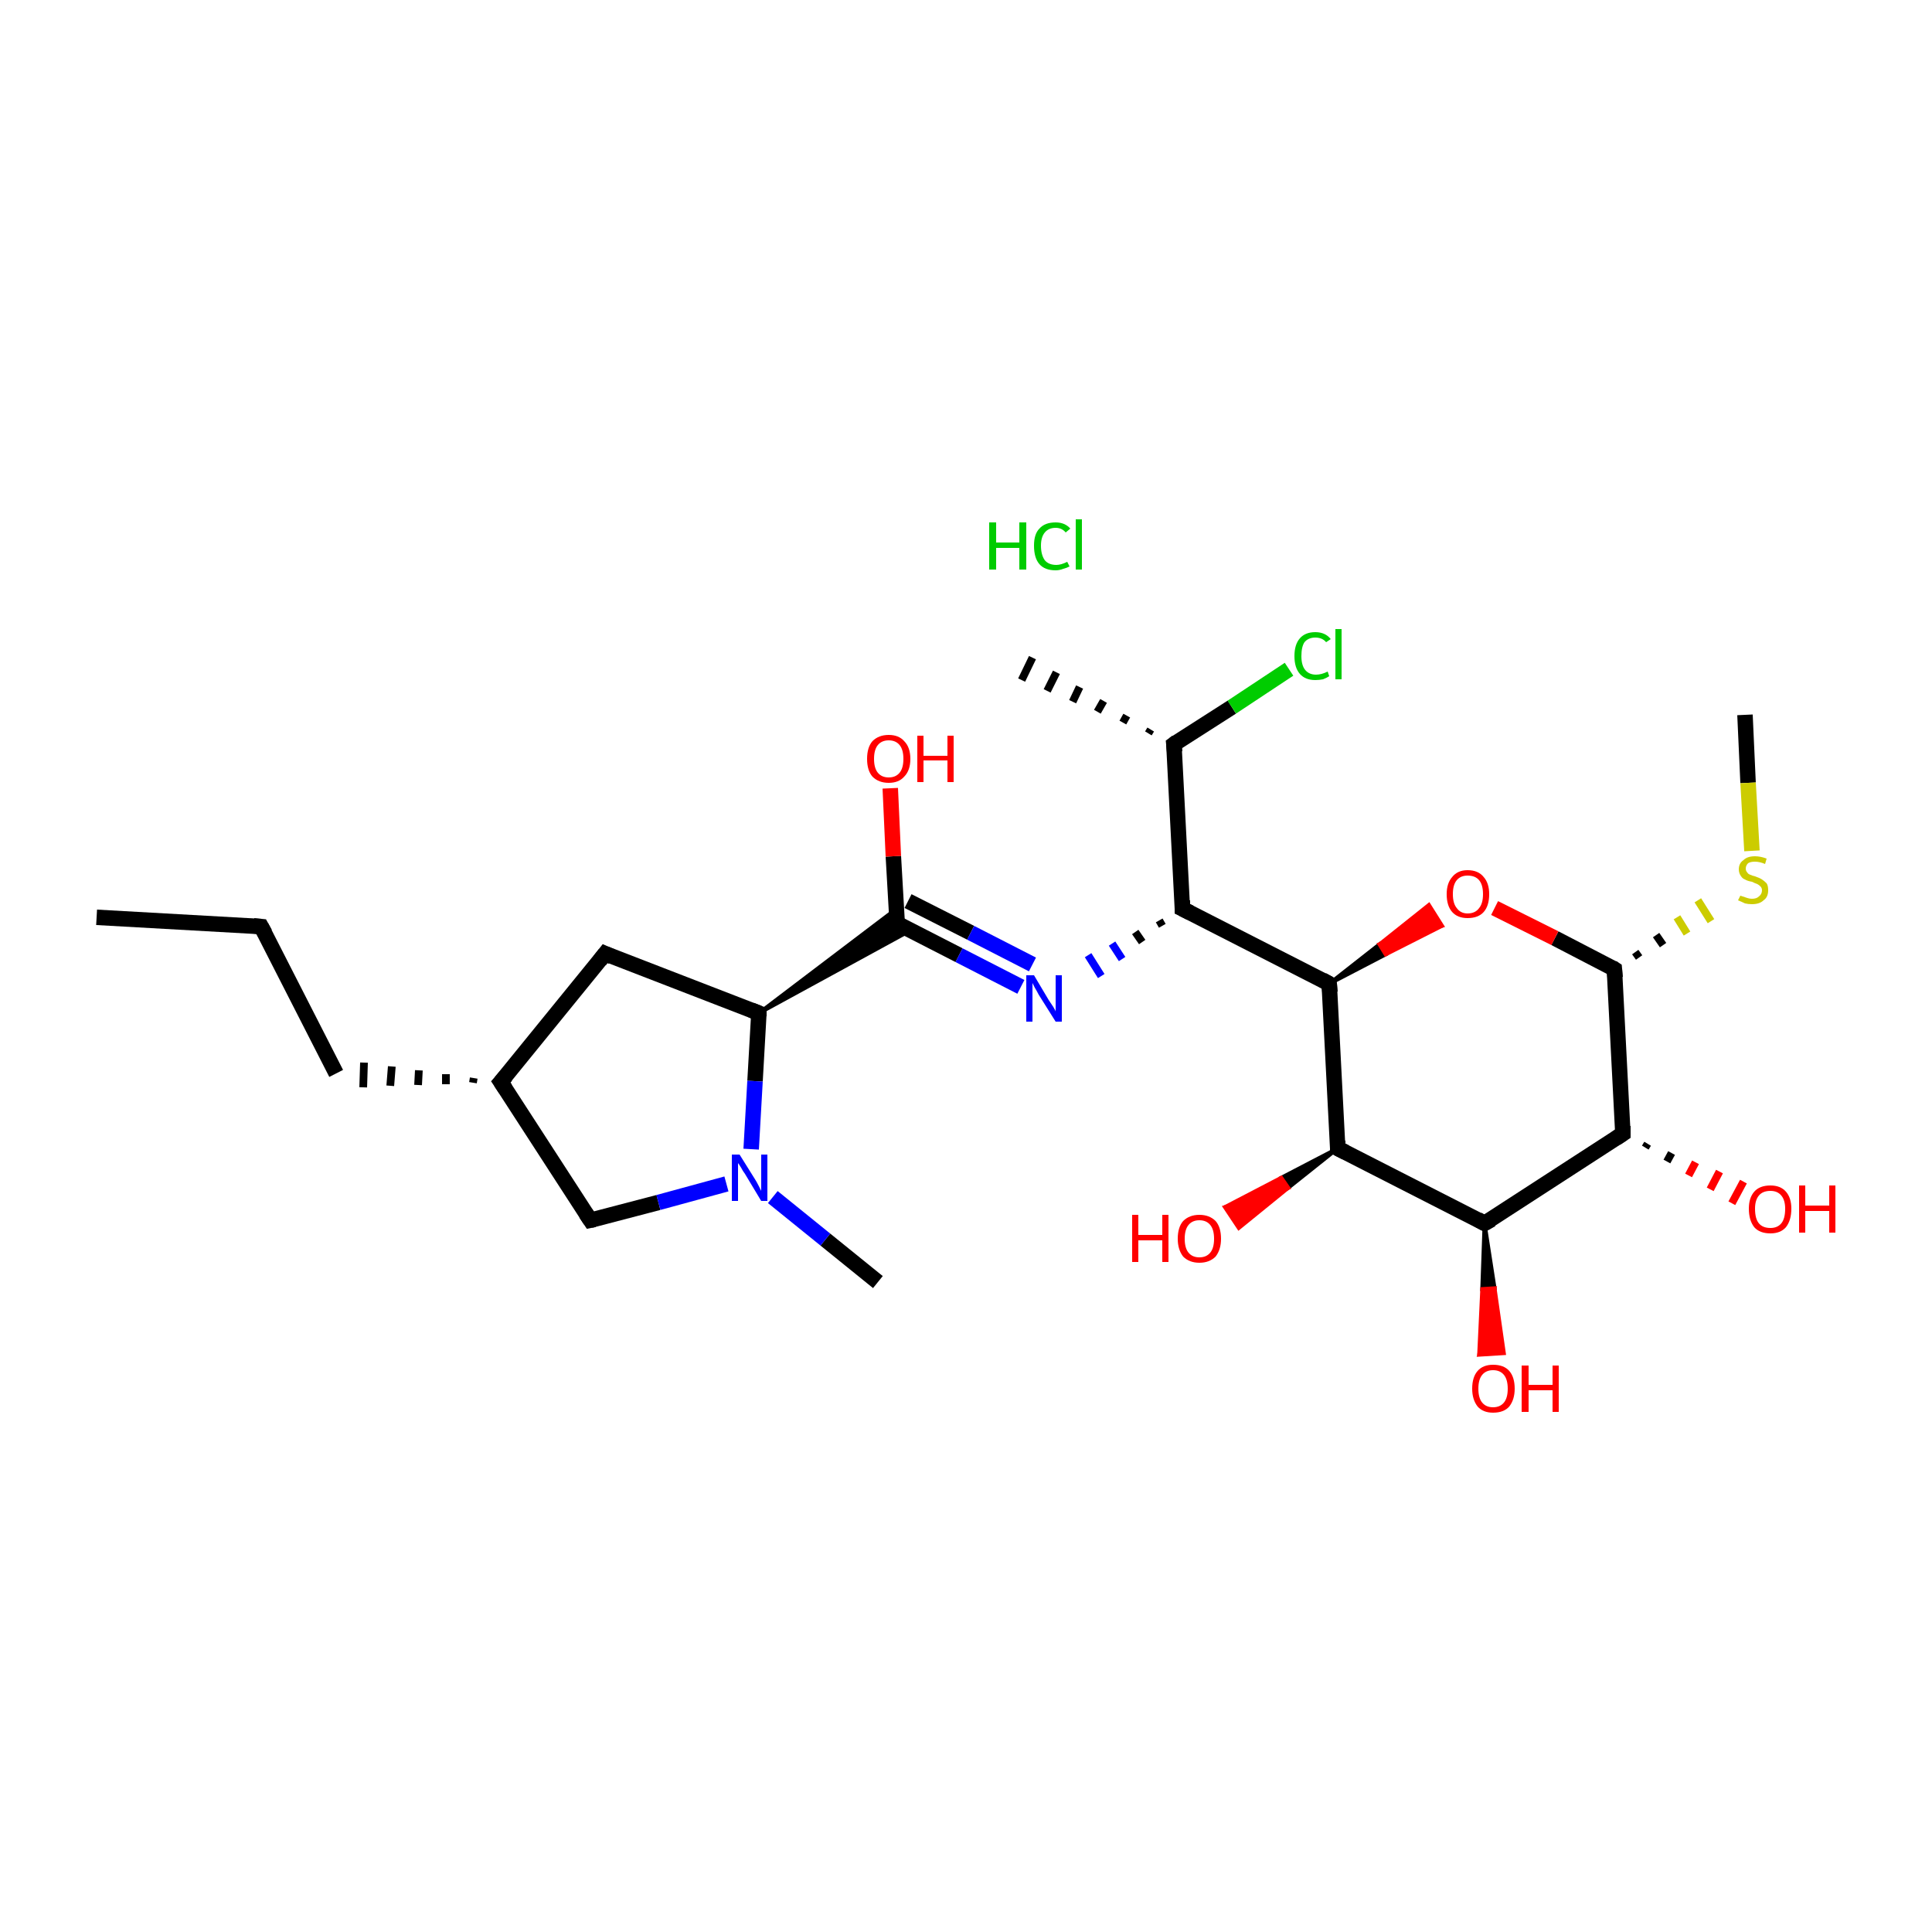 <?xml version='1.0' encoding='iso-8859-1'?>
<svg version='1.1' baseProfile='full'
              xmlns='http://www.w3.org/2000/svg'
                      xmlns:rdkit='http://www.rdkit.org/xml'
                      xmlns:xlink='http://www.w3.org/1999/xlink'
                  xml:space='preserve'
width='250px' height='250px' viewBox='0 0 250 250'>
<!-- END OF HEADER -->
<rect style='opacity:1.0;fill:#FFFFFF;stroke:none' width='250.0' height='250.0' x='0.0' y='0.0'> </rect>
<path class='bond-0 atom-0 atom-4' d='M 12.5,118.7 L 33.8,119.9' style='fill:none;fill-rule:evenodd;stroke:#000000;stroke-width:2.0px;stroke-linecap:butt;stroke-linejoin:miter;stroke-opacity:1' />
<path class='bond-1 atom-8 atom-1' d='M 148.6,94.9 L 148.9,94.4' style='fill:none;fill-rule:evenodd;stroke:#000000;stroke-width:1.0px;stroke-linecap:butt;stroke-linejoin:miter;stroke-opacity:1' />
<path class='bond-1 atom-8 atom-1' d='M 145.3,93.5 L 145.8,92.6' style='fill:none;fill-rule:evenodd;stroke:#000000;stroke-width:1.0px;stroke-linecap:butt;stroke-linejoin:miter;stroke-opacity:1' />
<path class='bond-1 atom-8 atom-1' d='M 142.0,92.1 L 142.8,90.7' style='fill:none;fill-rule:evenodd;stroke:#000000;stroke-width:1.0px;stroke-linecap:butt;stroke-linejoin:miter;stroke-opacity:1' />
<path class='bond-1 atom-8 atom-1' d='M 138.8,90.8 L 139.7,88.9' style='fill:none;fill-rule:evenodd;stroke:#000000;stroke-width:1.0px;stroke-linecap:butt;stroke-linejoin:miter;stroke-opacity:1' />
<path class='bond-1 atom-8 atom-1' d='M 135.5,89.4 L 136.7,87.0' style='fill:none;fill-rule:evenodd;stroke:#000000;stroke-width:1.0px;stroke-linecap:butt;stroke-linejoin:miter;stroke-opacity:1' />
<path class='bond-1 atom-8 atom-1' d='M 132.2,88.0 L 133.6,85.1' style='fill:none;fill-rule:evenodd;stroke:#000000;stroke-width:1.0px;stroke-linecap:butt;stroke-linejoin:miter;stroke-opacity:1' />
<path class='bond-2 atom-2 atom-20' d='M 113.6,165.9 L 106.8,160.4' style='fill:none;fill-rule:evenodd;stroke:#000000;stroke-width:2.0px;stroke-linecap:butt;stroke-linejoin:miter;stroke-opacity:1' />
<path class='bond-2 atom-2 atom-20' d='M 106.8,160.4 L 100.0,154.9' style='fill:none;fill-rule:evenodd;stroke:#0000FF;stroke-width:2.0px;stroke-linecap:butt;stroke-linejoin:miter;stroke-opacity:1' />
<path class='bond-3 atom-3 atom-26' d='M 225.8,92.5 L 226.2,101.3' style='fill:none;fill-rule:evenodd;stroke:#000000;stroke-width:2.0px;stroke-linecap:butt;stroke-linejoin:miter;stroke-opacity:1' />
<path class='bond-3 atom-3 atom-26' d='M 226.2,101.3 L 226.7,110.1' style='fill:none;fill-rule:evenodd;stroke:#CCCC00;stroke-width:2.0px;stroke-linecap:butt;stroke-linejoin:miter;stroke-opacity:1' />
<path class='bond-4 atom-4 atom-5' d='M 33.8,119.9 L 43.5,138.9' style='fill:none;fill-rule:evenodd;stroke:#000000;stroke-width:2.0px;stroke-linecap:butt;stroke-linejoin:miter;stroke-opacity:1' />
<path class='bond-5 atom-9 atom-5' d='M 61.3,139.5 L 61.2,140.1' style='fill:none;fill-rule:evenodd;stroke:#000000;stroke-width:1.0px;stroke-linecap:butt;stroke-linejoin:miter;stroke-opacity:1' />
<path class='bond-5 atom-9 atom-5' d='M 57.7,139.0 L 57.7,140.3' style='fill:none;fill-rule:evenodd;stroke:#000000;stroke-width:1.0px;stroke-linecap:butt;stroke-linejoin:miter;stroke-opacity:1' />
<path class='bond-5 atom-9 atom-5' d='M 54.2,138.5 L 54.1,140.4' style='fill:none;fill-rule:evenodd;stroke:#000000;stroke-width:1.0px;stroke-linecap:butt;stroke-linejoin:miter;stroke-opacity:1' />
<path class='bond-5 atom-9 atom-5' d='M 50.7,138.0 L 50.5,140.5' style='fill:none;fill-rule:evenodd;stroke:#000000;stroke-width:1.0px;stroke-linecap:butt;stroke-linejoin:miter;stroke-opacity:1' />
<path class='bond-5 atom-9 atom-5' d='M 47.1,137.5 L 47.0,140.7' style='fill:none;fill-rule:evenodd;stroke:#000000;stroke-width:1.0px;stroke-linecap:butt;stroke-linejoin:miter;stroke-opacity:1' />
<path class='bond-6 atom-6 atom-9' d='M 78.3,123.4 L 64.8,140.0' style='fill:none;fill-rule:evenodd;stroke:#000000;stroke-width:2.0px;stroke-linecap:butt;stroke-linejoin:miter;stroke-opacity:1' />
<path class='bond-7 atom-6 atom-10' d='M 78.3,123.4 L 98.2,131.1' style='fill:none;fill-rule:evenodd;stroke:#000000;stroke-width:2.0px;stroke-linecap:butt;stroke-linejoin:miter;stroke-opacity:1' />
<path class='bond-8 atom-7 atom-9' d='M 76.4,157.9 L 64.8,140.0' style='fill:none;fill-rule:evenodd;stroke:#000000;stroke-width:2.0px;stroke-linecap:butt;stroke-linejoin:miter;stroke-opacity:1' />
<path class='bond-9 atom-7 atom-20' d='M 76.4,157.9 L 85.2,155.6' style='fill:none;fill-rule:evenodd;stroke:#000000;stroke-width:2.0px;stroke-linecap:butt;stroke-linejoin:miter;stroke-opacity:1' />
<path class='bond-9 atom-7 atom-20' d='M 85.2,155.6 L 94.0,153.2' style='fill:none;fill-rule:evenodd;stroke:#0000FF;stroke-width:2.0px;stroke-linecap:butt;stroke-linejoin:miter;stroke-opacity:1' />
<path class='bond-10 atom-8 atom-11' d='M 151.9,96.3 L 153.0,117.6' style='fill:none;fill-rule:evenodd;stroke:#000000;stroke-width:2.0px;stroke-linecap:butt;stroke-linejoin:miter;stroke-opacity:1' />
<path class='bond-11 atom-8 atom-18' d='M 151.9,96.3 L 159.4,91.5' style='fill:none;fill-rule:evenodd;stroke:#000000;stroke-width:2.0px;stroke-linecap:butt;stroke-linejoin:miter;stroke-opacity:1' />
<path class='bond-11 atom-8 atom-18' d='M 159.4,91.5 L 166.8,86.6' style='fill:none;fill-rule:evenodd;stroke:#00CC00;stroke-width:2.0px;stroke-linecap:butt;stroke-linejoin:miter;stroke-opacity:1' />
<path class='bond-12 atom-10 atom-16' d='M 98.2,131.1 L 116.0,117.6 L 116.1,119.5 Z' style='fill:#000000;fill-rule:evenodd;fill-opacity:1;stroke:#000000;stroke-width:0.5px;stroke-linecap:butt;stroke-linejoin:miter;stroke-opacity:1;' />
<path class='bond-12 atom-10 atom-16' d='M 98.2,131.1 L 116.1,119.5 L 117.8,120.4 Z' style='fill:#000000;fill-rule:evenodd;fill-opacity:1;stroke:#000000;stroke-width:0.5px;stroke-linecap:butt;stroke-linejoin:miter;stroke-opacity:1;' />
<path class='bond-13 atom-10 atom-20' d='M 98.2,131.1 L 97.7,139.9' style='fill:none;fill-rule:evenodd;stroke:#000000;stroke-width:2.0px;stroke-linecap:butt;stroke-linejoin:miter;stroke-opacity:1' />
<path class='bond-13 atom-10 atom-20' d='M 97.7,139.9 L 97.2,148.7' style='fill:none;fill-rule:evenodd;stroke:#0000FF;stroke-width:2.0px;stroke-linecap:butt;stroke-linejoin:miter;stroke-opacity:1' />
<path class='bond-14 atom-11 atom-15' d='M 153.0,117.6 L 172.0,127.3' style='fill:none;fill-rule:evenodd;stroke:#000000;stroke-width:2.0px;stroke-linecap:butt;stroke-linejoin:miter;stroke-opacity:1' />
<path class='bond-15 atom-11 atom-19' d='M 150.0,119.1 L 150.4,119.8' style='fill:none;fill-rule:evenodd;stroke:#000000;stroke-width:1.0px;stroke-linecap:butt;stroke-linejoin:miter;stroke-opacity:1' />
<path class='bond-15 atom-11 atom-19' d='M 146.9,120.6 L 147.8,121.9' style='fill:none;fill-rule:evenodd;stroke:#000000;stroke-width:1.0px;stroke-linecap:butt;stroke-linejoin:miter;stroke-opacity:1' />
<path class='bond-15 atom-11 atom-19' d='M 143.9,122.1 L 145.2,124.1' style='fill:none;fill-rule:evenodd;stroke:#0000FF;stroke-width:1.0px;stroke-linecap:butt;stroke-linejoin:miter;stroke-opacity:1' />
<path class='bond-15 atom-11 atom-19' d='M 140.8,123.6 L 142.5,126.3' style='fill:none;fill-rule:evenodd;stroke:#0000FF;stroke-width:1.0px;stroke-linecap:butt;stroke-linejoin:miter;stroke-opacity:1' />
<path class='bond-16 atom-12 atom-13' d='M 192.1,158.3 L 173.1,148.6' style='fill:none;fill-rule:evenodd;stroke:#000000;stroke-width:2.0px;stroke-linecap:butt;stroke-linejoin:miter;stroke-opacity:1' />
<path class='bond-17 atom-12 atom-14' d='M 192.1,158.3 L 210.0,146.7' style='fill:none;fill-rule:evenodd;stroke:#000000;stroke-width:2.0px;stroke-linecap:butt;stroke-linejoin:miter;stroke-opacity:1' />
<path class='bond-18 atom-12 atom-21' d='M 192.1,158.3 L 193.4,166.7 L 191.8,166.8 Z' style='fill:#000000;fill-rule:evenodd;fill-opacity:1;stroke:#000000;stroke-width:0.5px;stroke-linecap:butt;stroke-linejoin:miter;stroke-opacity:1;' />
<path class='bond-18 atom-12 atom-21' d='M 193.4,166.7 L 191.4,175.3 L 194.6,175.1 Z' style='fill:#FF0000;fill-rule:evenodd;fill-opacity:1;stroke:#FF0000;stroke-width:0.5px;stroke-linecap:butt;stroke-linejoin:miter;stroke-opacity:1;' />
<path class='bond-18 atom-12 atom-21' d='M 193.4,166.7 L 191.8,166.8 L 191.4,175.3 Z' style='fill:#FF0000;fill-rule:evenodd;fill-opacity:1;stroke:#FF0000;stroke-width:0.5px;stroke-linecap:butt;stroke-linejoin:miter;stroke-opacity:1;' />
<path class='bond-19 atom-13 atom-15' d='M 173.1,148.6 L 172.0,127.3' style='fill:none;fill-rule:evenodd;stroke:#000000;stroke-width:2.0px;stroke-linecap:butt;stroke-linejoin:miter;stroke-opacity:1' />
<path class='bond-20 atom-13 atom-22' d='M 173.1,148.6 L 166.7,153.7 L 165.8,152.4 Z' style='fill:#000000;fill-rule:evenodd;fill-opacity:1;stroke:#000000;stroke-width:0.5px;stroke-linecap:butt;stroke-linejoin:miter;stroke-opacity:1;' />
<path class='bond-20 atom-13 atom-22' d='M 166.7,153.7 L 158.5,156.2 L 160.3,158.9 Z' style='fill:#FF0000;fill-rule:evenodd;fill-opacity:1;stroke:#FF0000;stroke-width:0.5px;stroke-linecap:butt;stroke-linejoin:miter;stroke-opacity:1;' />
<path class='bond-20 atom-13 atom-22' d='M 166.7,153.7 L 165.8,152.4 L 158.5,156.2 Z' style='fill:#FF0000;fill-rule:evenodd;fill-opacity:1;stroke:#FF0000;stroke-width:0.5px;stroke-linecap:butt;stroke-linejoin:miter;stroke-opacity:1;' />
<path class='bond-21 atom-14 atom-17' d='M 210.0,146.7 L 208.9,125.4' style='fill:none;fill-rule:evenodd;stroke:#000000;stroke-width:2.0px;stroke-linecap:butt;stroke-linejoin:miter;stroke-opacity:1' />
<path class='bond-22 atom-14 atom-23' d='M 213.2,148.0 L 212.9,148.5' style='fill:none;fill-rule:evenodd;stroke:#000000;stroke-width:1.0px;stroke-linecap:butt;stroke-linejoin:miter;stroke-opacity:1' />
<path class='bond-22 atom-14 atom-23' d='M 216.3,149.2 L 215.7,150.3' style='fill:none;fill-rule:evenodd;stroke:#000000;stroke-width:1.0px;stroke-linecap:butt;stroke-linejoin:miter;stroke-opacity:1' />
<path class='bond-22 atom-14 atom-23' d='M 219.4,150.4 L 218.5,152.1' style='fill:none;fill-rule:evenodd;stroke:#FF0000;stroke-width:1.0px;stroke-linecap:butt;stroke-linejoin:miter;stroke-opacity:1' />
<path class='bond-22 atom-14 atom-23' d='M 222.5,151.6 L 221.3,153.9' style='fill:none;fill-rule:evenodd;stroke:#FF0000;stroke-width:1.0px;stroke-linecap:butt;stroke-linejoin:miter;stroke-opacity:1' />
<path class='bond-22 atom-14 atom-23' d='M 225.6,152.9 L 224.1,155.7' style='fill:none;fill-rule:evenodd;stroke:#FF0000;stroke-width:1.0px;stroke-linecap:butt;stroke-linejoin:miter;stroke-opacity:1' />
<path class='bond-23 atom-15 atom-25' d='M 172.0,127.3 L 178.5,122.2 L 179.3,123.5 Z' style='fill:#000000;fill-rule:evenodd;fill-opacity:1;stroke:#000000;stroke-width:0.5px;stroke-linecap:butt;stroke-linejoin:miter;stroke-opacity:1;' />
<path class='bond-23 atom-15 atom-25' d='M 178.5,122.2 L 186.6,119.8 L 184.9,117.1 Z' style='fill:#FF0000;fill-rule:evenodd;fill-opacity:1;stroke:#FF0000;stroke-width:0.5px;stroke-linecap:butt;stroke-linejoin:miter;stroke-opacity:1;' />
<path class='bond-23 atom-15 atom-25' d='M 178.5,122.2 L 179.3,123.5 L 186.6,119.8 Z' style='fill:#FF0000;fill-rule:evenodd;fill-opacity:1;stroke:#FF0000;stroke-width:0.5px;stroke-linecap:butt;stroke-linejoin:miter;stroke-opacity:1;' />
<path class='bond-24 atom-16 atom-19' d='M 116.1,119.5 L 124.1,123.6' style='fill:none;fill-rule:evenodd;stroke:#000000;stroke-width:2.0px;stroke-linecap:butt;stroke-linejoin:miter;stroke-opacity:1' />
<path class='bond-24 atom-16 atom-19' d='M 124.1,123.6 L 132.1,127.7' style='fill:none;fill-rule:evenodd;stroke:#0000FF;stroke-width:2.0px;stroke-linecap:butt;stroke-linejoin:miter;stroke-opacity:1' />
<path class='bond-24 atom-16 atom-19' d='M 117.5,116.6 L 125.6,120.7' style='fill:none;fill-rule:evenodd;stroke:#000000;stroke-width:2.0px;stroke-linecap:butt;stroke-linejoin:miter;stroke-opacity:1' />
<path class='bond-24 atom-16 atom-19' d='M 125.6,120.7 L 133.6,124.8' style='fill:none;fill-rule:evenodd;stroke:#0000FF;stroke-width:2.0px;stroke-linecap:butt;stroke-linejoin:miter;stroke-opacity:1' />
<path class='bond-25 atom-16 atom-24' d='M 116.1,119.5 L 115.6,110.8' style='fill:none;fill-rule:evenodd;stroke:#000000;stroke-width:2.0px;stroke-linecap:butt;stroke-linejoin:miter;stroke-opacity:1' />
<path class='bond-25 atom-16 atom-24' d='M 115.6,110.8 L 115.2,102.0' style='fill:none;fill-rule:evenodd;stroke:#FF0000;stroke-width:2.0px;stroke-linecap:butt;stroke-linejoin:miter;stroke-opacity:1' />
<path class='bond-26 atom-17 atom-25' d='M 208.9,125.4 L 201.2,121.4' style='fill:none;fill-rule:evenodd;stroke:#000000;stroke-width:2.0px;stroke-linecap:butt;stroke-linejoin:miter;stroke-opacity:1' />
<path class='bond-26 atom-17 atom-25' d='M 201.2,121.4 L 193.4,117.5' style='fill:none;fill-rule:evenodd;stroke:#FF0000;stroke-width:2.0px;stroke-linecap:butt;stroke-linejoin:miter;stroke-opacity:1' />
<path class='bond-27 atom-17 atom-26' d='M 212.1,123.9 L 211.6,123.2' style='fill:none;fill-rule:evenodd;stroke:#000000;stroke-width:1.0px;stroke-linecap:butt;stroke-linejoin:miter;stroke-opacity:1' />
<path class='bond-27 atom-17 atom-26' d='M 215.2,122.3 L 214.3,121.0' style='fill:none;fill-rule:evenodd;stroke:#000000;stroke-width:1.0px;stroke-linecap:butt;stroke-linejoin:miter;stroke-opacity:1' />
<path class='bond-27 atom-17 atom-26' d='M 218.3,120.8 L 217.0,118.7' style='fill:none;fill-rule:evenodd;stroke:#CCCC00;stroke-width:1.0px;stroke-linecap:butt;stroke-linejoin:miter;stroke-opacity:1' />
<path class='bond-27 atom-17 atom-26' d='M 221.4,119.2 L 219.7,116.5' style='fill:none;fill-rule:evenodd;stroke:#CCCC00;stroke-width:1.0px;stroke-linecap:butt;stroke-linejoin:miter;stroke-opacity:1' />
<path d='M 32.8,119.8 L 33.8,119.9 L 34.3,120.8' style='fill:none;stroke:#000000;stroke-width:2.0px;stroke-linecap:butt;stroke-linejoin:miter;stroke-opacity:1;' />
<path d='M 77.6,124.3 L 78.3,123.4 L 79.2,123.8' style='fill:none;stroke:#000000;stroke-width:2.0px;stroke-linecap:butt;stroke-linejoin:miter;stroke-opacity:1;' />
<path d='M 75.8,157.0 L 76.4,157.9 L 76.9,157.8' style='fill:none;stroke:#000000;stroke-width:2.0px;stroke-linecap:butt;stroke-linejoin:miter;stroke-opacity:1;' />
<path d='M 152.0,97.3 L 151.9,96.3 L 152.3,96.0' style='fill:none;stroke:#000000;stroke-width:2.0px;stroke-linecap:butt;stroke-linejoin:miter;stroke-opacity:1;' />
<path d='M 65.5,139.2 L 64.8,140.0 L 65.4,140.9' style='fill:none;stroke:#000000;stroke-width:2.0px;stroke-linecap:butt;stroke-linejoin:miter;stroke-opacity:1;' />
<path d='M 97.2,130.7 L 98.2,131.1 L 98.2,131.5' style='fill:none;stroke:#000000;stroke-width:2.0px;stroke-linecap:butt;stroke-linejoin:miter;stroke-opacity:1;' />
<path d='M 153.0,116.5 L 153.0,117.6 L 154.0,118.1' style='fill:none;stroke:#000000;stroke-width:2.0px;stroke-linecap:butt;stroke-linejoin:miter;stroke-opacity:1;' />
<path d='M 191.2,157.8 L 192.1,158.3 L 193.0,157.8' style='fill:none;stroke:#000000;stroke-width:2.0px;stroke-linecap:butt;stroke-linejoin:miter;stroke-opacity:1;' />
<path d='M 174.1,149.1 L 173.1,148.6 L 173.1,147.6' style='fill:none;stroke:#000000;stroke-width:2.0px;stroke-linecap:butt;stroke-linejoin:miter;stroke-opacity:1;' />
<path d='M 209.1,147.3 L 210.0,146.7 L 210.0,145.7' style='fill:none;stroke:#000000;stroke-width:2.0px;stroke-linecap:butt;stroke-linejoin:miter;stroke-opacity:1;' />
<path d='M 171.1,126.8 L 172.0,127.3 L 172.1,128.4' style='fill:none;stroke:#000000;stroke-width:2.0px;stroke-linecap:butt;stroke-linejoin:miter;stroke-opacity:1;' />
<path d='M 116.5,119.7 L 116.1,119.5 L 116.1,119.1' style='fill:none;stroke:#000000;stroke-width:2.0px;stroke-linecap:butt;stroke-linejoin:miter;stroke-opacity:1;' />
<path d='M 209.0,126.5 L 208.9,125.4 L 208.6,125.2' style='fill:none;stroke:#000000;stroke-width:2.0px;stroke-linecap:butt;stroke-linejoin:miter;stroke-opacity:1;' />
<path class='atom-18' d='M 167.5 84.9
Q 167.5 83.4, 168.2 82.6
Q 168.9 81.8, 170.2 81.8
Q 171.5 81.8, 172.2 82.7
L 171.6 83.1
Q 171.1 82.5, 170.2 82.5
Q 169.3 82.5, 168.8 83.1
Q 168.4 83.7, 168.4 84.9
Q 168.4 86.1, 168.9 86.7
Q 169.4 87.3, 170.3 87.3
Q 171.0 87.3, 171.8 86.9
L 172.0 87.5
Q 171.7 87.7, 171.2 87.9
Q 170.7 88.0, 170.2 88.0
Q 168.9 88.0, 168.2 87.2
Q 167.5 86.4, 167.5 84.9
' fill='#00CC00'/>
<path class='atom-18' d='M 172.8 81.4
L 173.6 81.4
L 173.6 87.9
L 172.8 87.9
L 172.8 81.4
' fill='#00CC00'/>
<path class='atom-19' d='M 133.8 126.2
L 135.7 129.4
Q 135.9 129.7, 136.3 130.3
Q 136.6 130.8, 136.6 130.9
L 136.6 126.2
L 137.4 126.2
L 137.4 132.2
L 136.6 132.2
L 134.4 128.7
Q 134.2 128.3, 133.9 127.8
Q 133.7 127.4, 133.6 127.2
L 133.6 132.2
L 132.8 132.2
L 132.8 126.2
L 133.8 126.2
' fill='#0000FF'/>
<path class='atom-20' d='M 95.7 149.4
L 97.7 152.6
Q 97.9 152.9, 98.2 153.5
Q 98.5 154.1, 98.5 154.1
L 98.5 149.4
L 99.3 149.4
L 99.3 155.4
L 98.5 155.4
L 96.4 151.9
Q 96.1 151.5, 95.9 151.1
Q 95.6 150.6, 95.5 150.5
L 95.5 155.4
L 94.7 155.4
L 94.7 149.4
L 95.7 149.4
' fill='#0000FF'/>
<path class='atom-21' d='M 190.5 179.7
Q 190.5 178.2, 191.2 177.4
Q 191.9 176.6, 193.2 176.6
Q 194.6 176.6, 195.3 177.4
Q 196.0 178.2, 196.0 179.7
Q 196.0 181.1, 195.3 182.0
Q 194.6 182.8, 193.2 182.8
Q 191.9 182.8, 191.2 182.0
Q 190.5 181.1, 190.5 179.7
M 193.2 182.1
Q 194.1 182.1, 194.6 181.5
Q 195.1 180.9, 195.1 179.7
Q 195.1 178.5, 194.6 177.9
Q 194.1 177.3, 193.2 177.3
Q 192.3 177.3, 191.8 177.9
Q 191.3 178.5, 191.3 179.7
Q 191.3 180.9, 191.8 181.5
Q 192.3 182.1, 193.2 182.1
' fill='#FF0000'/>
<path class='atom-21' d='M 196.9 176.7
L 197.8 176.7
L 197.8 179.2
L 200.9 179.2
L 200.9 176.7
L 201.7 176.7
L 201.7 182.7
L 200.9 182.7
L 200.9 179.9
L 197.8 179.9
L 197.8 182.7
L 196.9 182.7
L 196.9 176.7
' fill='#FF0000'/>
<path class='atom-22' d='M 146.5 157.2
L 147.3 157.2
L 147.3 159.8
L 150.4 159.8
L 150.4 157.2
L 151.2 157.2
L 151.2 163.3
L 150.4 163.3
L 150.4 160.5
L 147.3 160.5
L 147.3 163.3
L 146.5 163.3
L 146.5 157.2
' fill='#FF0000'/>
<path class='atom-22' d='M 152.4 160.3
Q 152.4 158.8, 153.1 158.0
Q 153.9 157.2, 155.2 157.2
Q 156.5 157.2, 157.3 158.0
Q 158.0 158.8, 158.0 160.3
Q 158.0 161.7, 157.3 162.6
Q 156.5 163.4, 155.2 163.4
Q 153.9 163.4, 153.1 162.6
Q 152.4 161.7, 152.4 160.3
M 155.2 162.7
Q 156.1 162.7, 156.6 162.1
Q 157.1 161.5, 157.1 160.3
Q 157.1 159.1, 156.6 158.5
Q 156.1 157.9, 155.2 157.9
Q 154.3 157.9, 153.8 158.5
Q 153.3 159.1, 153.3 160.3
Q 153.3 161.5, 153.8 162.1
Q 154.3 162.7, 155.2 162.7
' fill='#FF0000'/>
<path class='atom-23' d='M 226.3 156.4
Q 226.3 155.0, 227.0 154.2
Q 227.7 153.4, 229.1 153.4
Q 230.4 153.4, 231.1 154.2
Q 231.8 155.0, 231.8 156.4
Q 231.8 157.9, 231.1 158.8
Q 230.4 159.6, 229.1 159.6
Q 227.7 159.6, 227.0 158.8
Q 226.3 157.9, 226.3 156.4
M 229.1 158.9
Q 230.0 158.9, 230.5 158.3
Q 231.0 157.7, 231.0 156.4
Q 231.0 155.3, 230.5 154.7
Q 230.0 154.1, 229.1 154.1
Q 228.1 154.1, 227.6 154.7
Q 227.1 155.3, 227.1 156.4
Q 227.1 157.7, 227.6 158.3
Q 228.1 158.9, 229.1 158.9
' fill='#FF0000'/>
<path class='atom-23' d='M 232.8 153.4
L 233.6 153.4
L 233.6 156.0
L 236.7 156.0
L 236.7 153.4
L 237.5 153.4
L 237.5 159.5
L 236.7 159.5
L 236.7 156.7
L 233.6 156.7
L 233.6 159.5
L 232.8 159.5
L 232.8 153.4
' fill='#FF0000'/>
<path class='atom-24' d='M 112.2 98.2
Q 112.2 96.7, 112.9 95.9
Q 113.7 95.1, 115.0 95.1
Q 116.3 95.1, 117.0 95.9
Q 117.8 96.7, 117.8 98.2
Q 117.8 99.7, 117.0 100.5
Q 116.3 101.3, 115.0 101.3
Q 113.7 101.3, 112.9 100.5
Q 112.2 99.7, 112.2 98.2
M 115.0 100.6
Q 115.9 100.6, 116.4 100.0
Q 116.9 99.4, 116.9 98.2
Q 116.9 97.0, 116.4 96.4
Q 115.9 95.8, 115.0 95.8
Q 114.1 95.8, 113.6 96.4
Q 113.1 97.0, 113.1 98.2
Q 113.1 99.4, 113.6 100.0
Q 114.1 100.6, 115.0 100.6
' fill='#FF0000'/>
<path class='atom-24' d='M 118.7 95.2
L 119.5 95.2
L 119.5 97.8
L 122.6 97.8
L 122.6 95.2
L 123.4 95.2
L 123.4 101.2
L 122.6 101.2
L 122.6 98.4
L 119.5 98.4
L 119.5 101.2
L 118.7 101.2
L 118.7 95.2
' fill='#FF0000'/>
<path class='atom-25' d='M 187.2 115.7
Q 187.2 114.3, 187.9 113.5
Q 188.6 112.6, 189.9 112.6
Q 191.3 112.6, 192.0 113.5
Q 192.7 114.3, 192.7 115.7
Q 192.7 117.2, 192.0 118.0
Q 191.3 118.8, 189.9 118.8
Q 188.6 118.8, 187.9 118.0
Q 187.2 117.2, 187.2 115.7
M 189.9 118.2
Q 190.9 118.2, 191.4 117.5
Q 191.9 116.9, 191.9 115.7
Q 191.9 114.5, 191.4 113.9
Q 190.9 113.3, 189.9 113.3
Q 189.0 113.3, 188.5 113.9
Q 188.0 114.5, 188.0 115.7
Q 188.0 116.9, 188.5 117.5
Q 189.0 118.2, 189.9 118.2
' fill='#FF0000'/>
<path class='atom-26' d='M 225.2 115.9
Q 225.2 115.9, 225.5 116.0
Q 225.8 116.1, 226.1 116.2
Q 226.4 116.3, 226.7 116.3
Q 227.3 116.3, 227.6 116.0
Q 228.0 115.7, 228.0 115.2
Q 228.0 114.9, 227.8 114.7
Q 227.6 114.5, 227.4 114.4
Q 227.1 114.3, 226.7 114.1
Q 226.1 114.0, 225.8 113.8
Q 225.5 113.7, 225.3 113.4
Q 225.0 113.0, 225.0 112.5
Q 225.0 111.7, 225.6 111.3
Q 226.1 110.8, 227.1 110.8
Q 227.8 110.8, 228.6 111.1
L 228.4 111.8
Q 227.7 111.5, 227.1 111.5
Q 226.5 111.5, 226.2 111.7
Q 225.9 112.0, 225.9 112.4
Q 225.9 112.7, 226.1 112.9
Q 226.2 113.1, 226.5 113.2
Q 226.7 113.3, 227.1 113.4
Q 227.7 113.6, 228.0 113.8
Q 228.3 114.0, 228.6 114.3
Q 228.8 114.6, 228.8 115.2
Q 228.8 116.1, 228.2 116.5
Q 227.7 117.0, 226.7 117.0
Q 226.2 117.0, 225.8 116.9
Q 225.4 116.7, 224.9 116.5
L 225.2 115.9
' fill='#CCCC00'/>
<path class='atom-27' d='M 128.0 67.6
L 128.9 67.6
L 128.9 70.2
L 131.9 70.2
L 131.9 67.6
L 132.8 67.6
L 132.8 73.7
L 131.9 73.7
L 131.9 70.9
L 128.9 70.9
L 128.9 73.7
L 128.0 73.7
L 128.0 67.6
' fill='#00CC00'/>
<path class='atom-27' d='M 133.8 70.6
Q 133.8 69.1, 134.5 68.4
Q 135.2 67.6, 136.6 67.6
Q 137.8 67.6, 138.5 68.4
L 137.9 68.9
Q 137.4 68.3, 136.6 68.3
Q 135.7 68.3, 135.2 68.9
Q 134.7 69.5, 134.7 70.6
Q 134.7 71.8, 135.2 72.5
Q 135.7 73.1, 136.7 73.1
Q 137.3 73.1, 138.1 72.7
L 138.4 73.3
Q 138.0 73.5, 137.6 73.6
Q 137.1 73.8, 136.6 73.8
Q 135.2 73.8, 134.5 73.0
Q 133.8 72.2, 133.8 70.6
' fill='#00CC00'/>
<path class='atom-27' d='M 139.2 67.2
L 140.0 67.2
L 140.0 73.7
L 139.2 73.7
L 139.2 67.2
' fill='#00CC00'/>
</svg>
